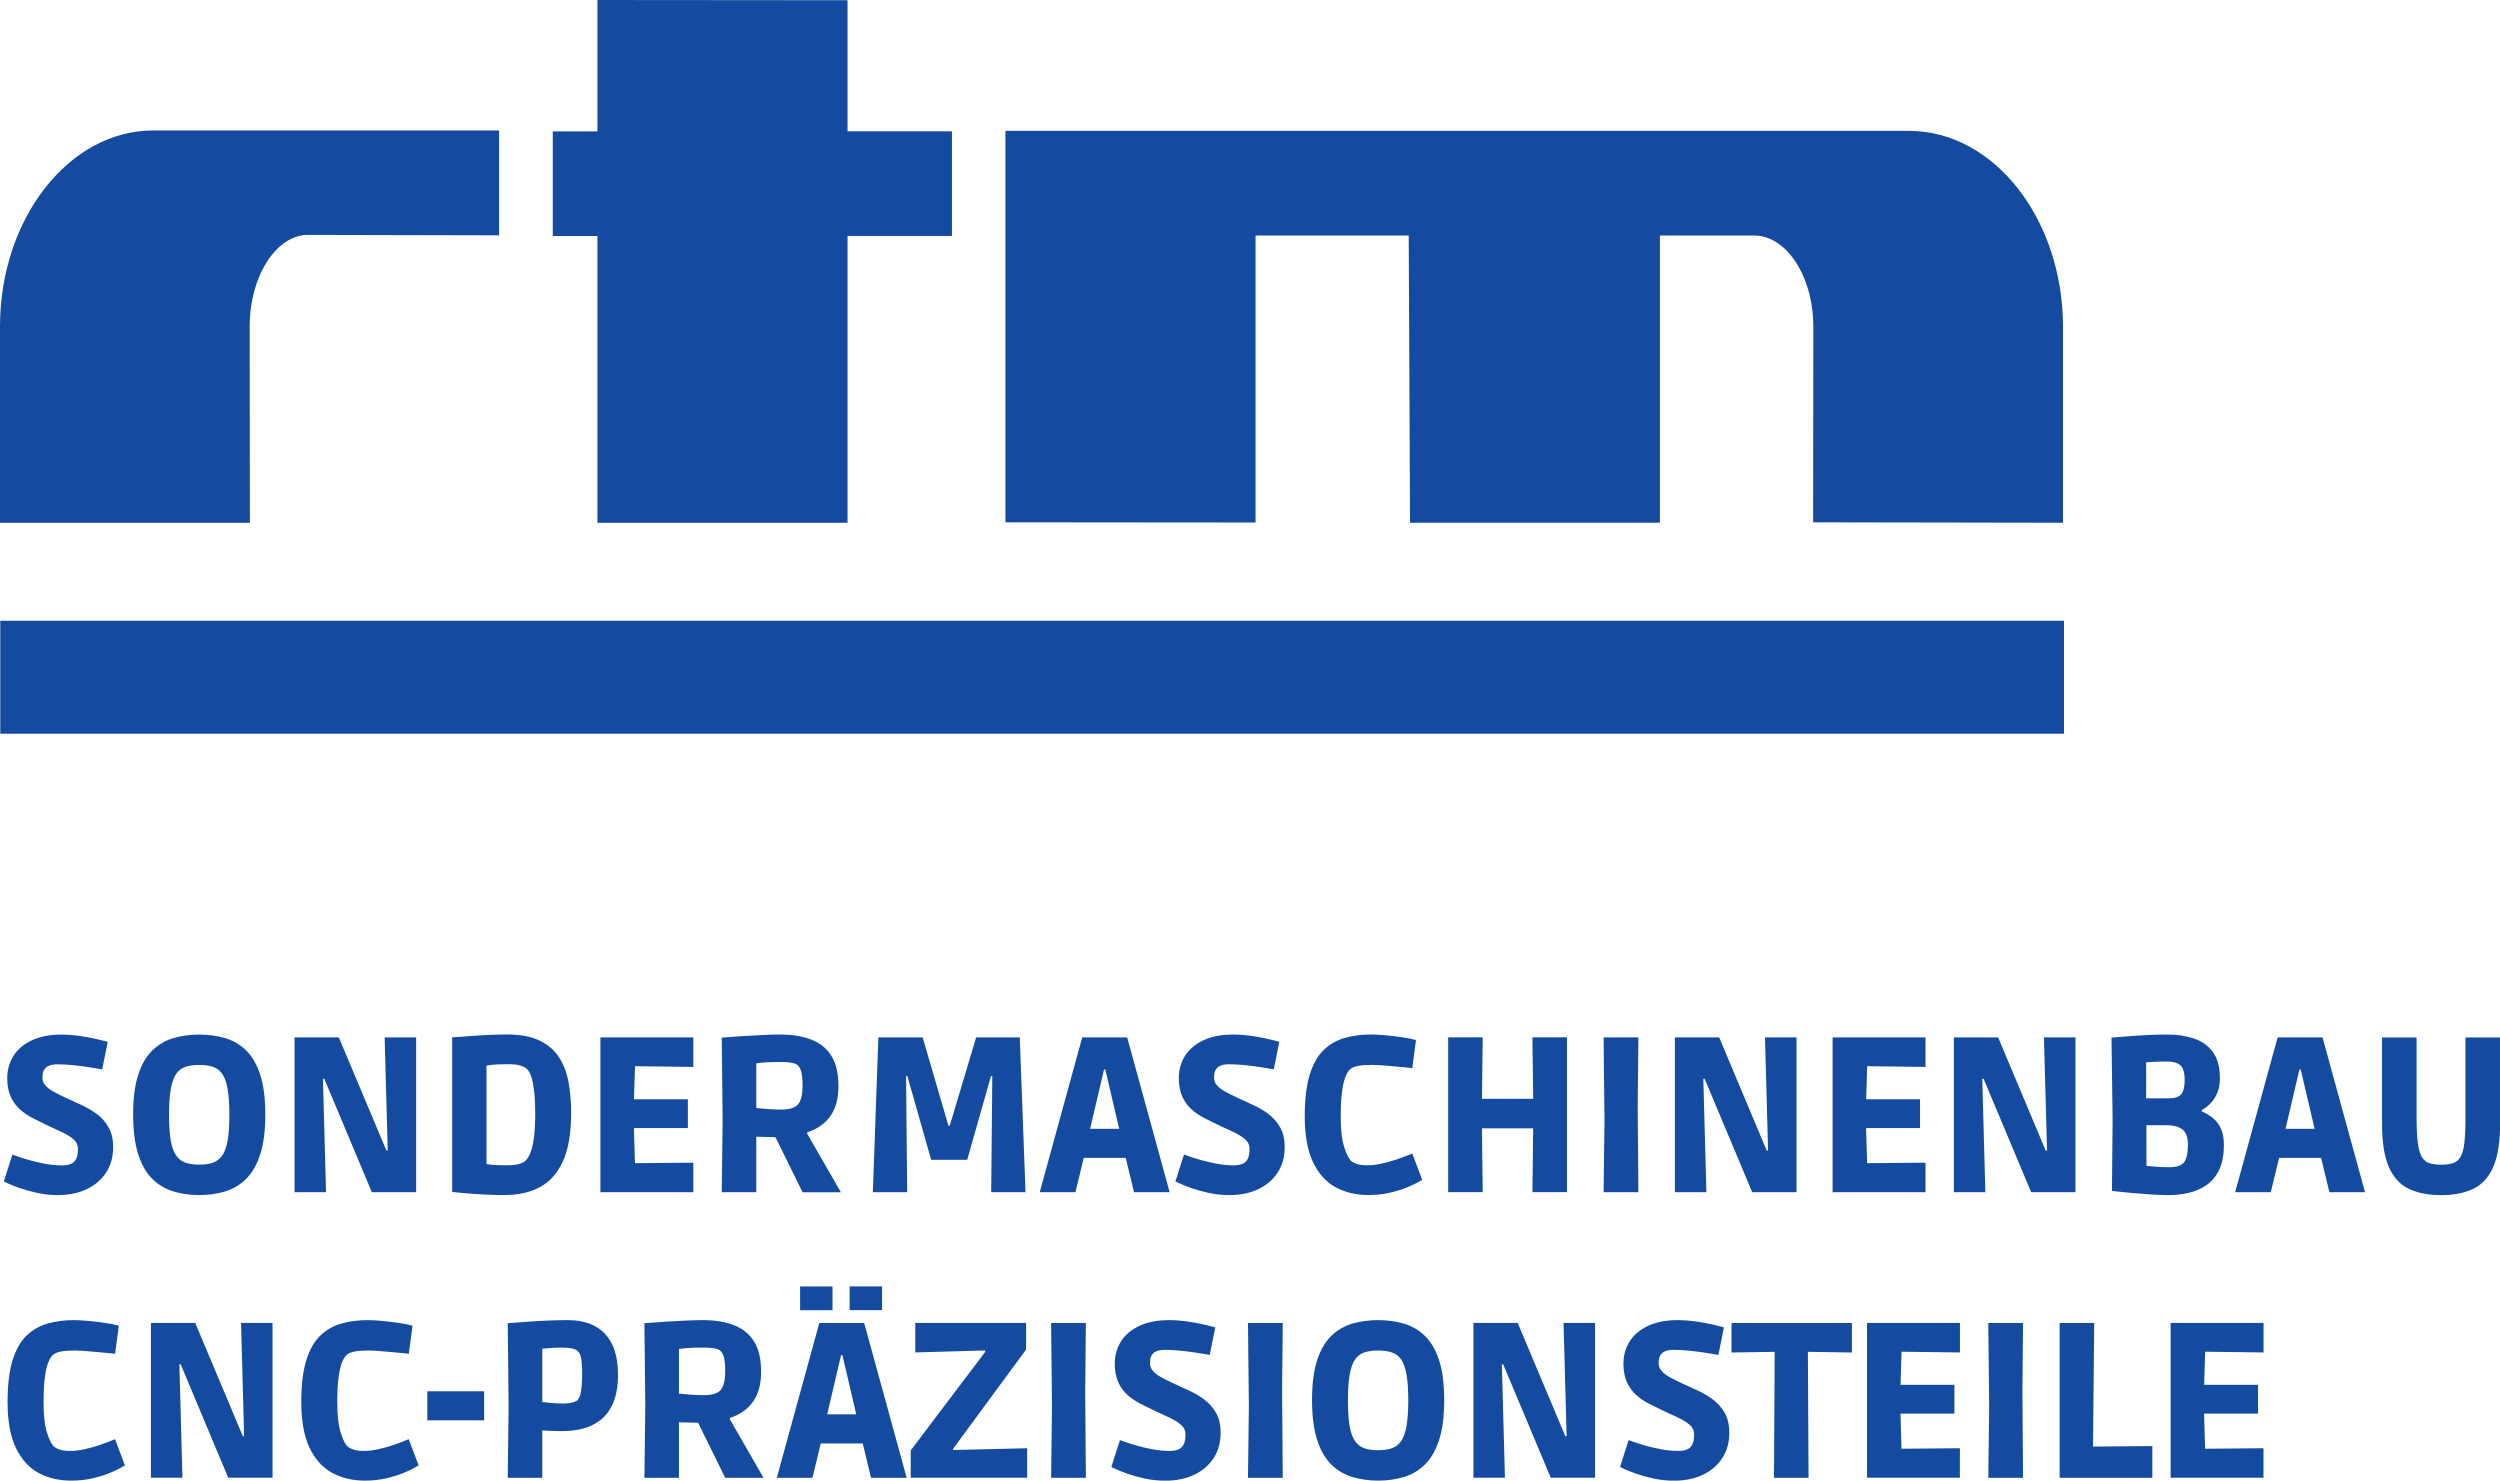 <?xml version="1.0" encoding="UTF-8"?> <svg xmlns="http://www.w3.org/2000/svg" id="Ebene_2" data-name="Ebene 2" viewBox="0 0 452.31 267.88"><defs><style> .cls-1 { fill: #144ba0; } </style></defs><g id="Ebene_1-2" data-name="Ebene 1"><path class="cls-1" d="M373.43,132.75H.05v-20.44h373.38v20.44ZM45.17,59.06c0-9.12,4.84-16.56,10.52-16.56l34.61.08v-18.97H27.69C12.48,23.61,0,39.57,0,59.06v35.53h45.21l-.04-35.53ZM108.09,94.59h45.25v-51.9h18.89v-18.93h-18.89V.04l-45.25-.04v23.77h-8.08v18.93h8.08v51.9ZM227.18,42.61h27.69l.24,51.97h45.01v-.04h.2v-51.93h17.04c5.88,0,10.72,7.44,10.72,16.56l-.04,35.33,45.21.08v-35.41c0-19.53-12.48-35.45-27.81-35.49h-163.53v70.82l45.25.04v-51.93ZM3.67,214.98c.92.32,1.96.6,3.13.86,1.17.25,2.39.38,3.67.38,1.99,0,3.74-.36,5.24-1.08,1.5-.72,2.67-1.73,3.51-3.03.84-1.3,1.25-2.82,1.25-4.54,0-1.46-.28-2.68-.84-3.64-.56-.97-1.28-1.77-2.15-2.41-.88-.64-1.81-1.18-2.81-1.63-1-.45-1.94-.89-2.85-1.31-.74-.35-1.43-.69-2.07-1.04-.64-.35-1.14-.72-1.51-1.14-.37-.41-.56-.87-.56-1.37,0-.66.09-1.14.26-1.41.17-.28.35-.48.54-.62.21-.13.47-.24.76-.32.29-.08.69-.12,1.2-.12.82,0,1.7.05,2.63.14.93.09,1.81.2,2.63.32.82.12,1.49.23,2.01.32.52.09.78.14.78.14l1-4.98s-.25-.07-.74-.2c-.49-.13-1.15-.29-1.97-.46-.82-.17-1.72-.33-2.69-.46-.97-.13-1.93-.2-2.89-.2-2.18,0-4,.35-5.48,1.06-1.47.7-2.58,1.65-3.31,2.83-.73,1.18-1.1,2.5-1.1,3.96,0,1.35.21,2.49.64,3.41.43.92.98,1.68,1.67,2.29.69.61,1.46,1.14,2.31,1.57.85.44,1.7.86,2.55,1.26.98.45,1.9.88,2.75,1.28.85.4,1.54.83,2.07,1.29.53.47.8,1.03.8,1.69,0,.74-.09,1.31-.26,1.71-.17.4-.41.69-.7.88-.16.11-.39.21-.68.3-.29.09-.69.14-1.2.14-1.04,0-2.08-.1-3.13-.3-1.05-.2-2.02-.43-2.91-.68-.89-.25-1.61-.48-2.15-.68-.54-.2-.82-.3-.82-.3,0,0-.08.24-.24.72-.16.48-.34,1.04-.54,1.69-.2.65-.38,1.22-.54,1.71-.16.49-.24.74-.24.74,0,0,.27.13.8.38.53.25,1.26.54,2.17.86ZM27.62,213.35c-1.1-1.06-1.97-2.54-2.59-4.44-.62-1.9-.94-4.32-.94-7.27s.31-5.37.94-7.25c.62-1.89,1.49-3.35,2.59-4.4,1.1-1.05,2.38-1.78,3.82-2.19,1.45-.41,2.98-.62,4.6-.62s3.19.21,4.62.62c1.43.41,2.7,1.14,3.81,2.19,1.1,1.05,1.97,2.52,2.59,4.4.62,1.89.94,4.3.94,7.25s-.31,5.37-.94,7.27c-.62,1.9-1.49,3.38-2.59,4.44-1.1,1.06-2.37,1.81-3.81,2.23-1.43.43-2.97.64-4.62.64s-3.15-.21-4.6-.64c-1.45-.43-2.72-1.17-3.82-2.23ZM30.58,201.71c0,1.94.11,3.5.32,4.68.21,1.18.54,2.08,1,2.71.45.62,1.02,1.05,1.69,1.27.68.23,1.49.34,2.45.34s1.77-.11,2.45-.34c.68-.23,1.24-.65,1.69-1.27.45-.62.78-1.53,1-2.73.21-1.2.32-2.76.32-4.7s-.11-3.47-.32-4.66c-.21-1.2-.54-2.11-.98-2.73-.44-.62-1-1.05-1.69-1.27-.69-.23-1.51-.34-2.47-.34s-1.78.11-2.47.34c-.69.23-1.25.65-1.69,1.27-.44.62-.76,1.53-.98,2.73-.21,1.19-.32,2.76-.32,4.7ZM58.43,195.18h.24l8.61,20.52h8.01v-28.01h-5.7l.56,20.48h-.24l-8.61-20.48h-8.01v28.01h5.7l-.56-20.52ZM97.61,214.82c-1.79.93-3.88,1.39-6.28,1.39-.96,0-1.94-.02-2.95-.06-1.01-.04-1.97-.09-2.89-.16-.92-.07-1.7-.13-2.35-.2-.65-.07-1.1-.11-1.33-.14v-27.97c.4-.03.97-.07,1.71-.12.74-.05,1.59-.11,2.53-.18.94-.07,1.91-.12,2.91-.16,1-.04,1.92-.06,2.77-.06,2.42,0,4.39.37,5.92,1.12,1.53.74,2.7,1.77,3.53,3.07.82,1.3,1.39,2.81,1.69,4.52.31,1.71.46,3.54.46,5.48,0,3.69-.5,6.63-1.51,8.8-1.01,2.18-2.41,3.73-4.2,4.66ZM96.83,201.19c0-2.02-.13-3.74-.4-5.18-.27-1.43-.7-2.36-1.31-2.79-.19-.13-.51-.28-.98-.44-.46-.16-1.24-.24-2.33-.24-1.3,0-2.26.04-2.89.12-.31.04-.61.08-.9.13v17.82c.31.04.61.08.94.12.6.07,1.49.1,2.69.1.93,0,1.66-.07,2.19-.22.53-.15.92-.33,1.16-.54.32-.27.62-.71.9-1.33.28-.62.5-1.54.68-2.75.17-1.21.26-2.81.26-4.8ZM125.44,193.03v-5.34h-16.81v28.01h16.81v-5.34l-10.56.09-.19-6.35h9.76v-5.22h-9.75l.19-5.98,10.56.13ZM145.2,215.7l-4.9-9.96-3.47-.08v10.04h-6.25l.16-12.99-.16-14.98c.16,0,.62-.03,1.39-.1.77-.07,1.7-.13,2.79-.2,1.09-.07,2.21-.13,3.35-.18,1.14-.05,2.16-.08,3.07-.08,2.15,0,4.02.31,5.6.92,1.58.61,2.8,1.59,3.64,2.95.85,1.36,1.27,3.17,1.27,5.46s-.48,4-1.43,5.38c-.96,1.38-2.36,2.38-4.22,2.99v.24l6.1,10.6h-6.93ZM144.46,199.72c.49-.69.74-1.75.74-3.19,0-1.3-.09-2.23-.28-2.79-.19-.56-.42-.93-.72-1.12-.24-.16-.6-.28-1.08-.36-.48-.08-1.08-.12-1.79-.12-1.06,0-1.93.02-2.59.06-.66.04-1.3.1-1.91.18v8.09c.77.08,1.54.15,2.31.2.77.05,1.49.08,2.15.08,1.62,0,2.68-.35,3.17-1.04ZM168.5,209.84h6.49l4.3-15.14h.24l-.2,21h6.21l-1.04-28.01h-7.89l-4.78,15.97h-.24l-4.66-15.97h-8.01l-1,28.01h6.21l-.2-21h.24l4.3,15.14ZM194.56,215.7h-6.45l7.69-28.01h8.13l7.69,28.01h-6.45l-1.5-6.21h-7.6l-1.5,6.21ZM199.74,193.51l-2.51,10.72h5.26l-2.51-10.72h-.24ZM229.45,201.51c-.88-.64-1.81-1.18-2.81-1.63-1-.45-1.94-.89-2.85-1.31-.74-.35-1.43-.69-2.07-1.04-.64-.35-1.14-.72-1.51-1.14-.37-.41-.56-.87-.56-1.37,0-.66.09-1.14.26-1.41.17-.28.35-.48.54-.62.21-.13.47-.24.76-.32.29-.08.69-.12,1.2-.12.82,0,1.7.05,2.63.14.93.09,1.81.2,2.63.32.82.12,1.49.23,2.01.32.52.09.78.14.78.14l1-4.98s-.25-.07-.74-.2c-.49-.13-1.15-.29-1.97-.46-.82-.17-1.72-.33-2.69-.46-.97-.13-1.93-.2-2.89-.2-2.18,0-4,.35-5.48,1.06-1.47.7-2.58,1.65-3.31,2.83-.73,1.18-1.1,2.5-1.1,3.96,0,1.35.21,2.49.64,3.41.43.92.98,1.68,1.67,2.29.69.61,1.46,1.14,2.31,1.57.85.44,1.7.86,2.55,1.26.98.45,1.9.88,2.75,1.28.85.4,1.54.83,2.07,1.29.53.47.8,1.03.8,1.69,0,.74-.09,1.31-.26,1.71-.17.4-.41.69-.7.88-.16.11-.39.21-.68.3-.29.09-.69.14-1.2.14-1.04,0-2.08-.1-3.13-.3-1.05-.2-2.02-.43-2.91-.68-.89-.25-1.61-.48-2.15-.68-.54-.2-.82-.3-.82-.3,0,0-.08.24-.24.72-.16.48-.34,1.04-.54,1.69-.2.65-.38,1.22-.54,1.71-.16.49-.24.74-.24.74,0,0,.27.13.8.38.53.25,1.26.54,2.17.86.92.32,1.96.6,3.13.86,1.17.25,2.39.38,3.67.38,1.99,0,3.74-.36,5.24-1.08,1.5-.72,2.67-1.73,3.51-3.03.84-1.3,1.25-2.82,1.25-4.54,0-1.46-.28-2.68-.84-3.64-.56-.97-1.28-1.77-2.15-2.41ZM241.65,214.8c1.73.94,3.7,1.41,5.94,1.41,1.41,0,2.7-.14,3.88-.42,1.18-.28,2.21-.6,3.09-.96.88-.36,1.55-.68,2.03-.96.48-.28.72-.42.72-.42l-1.79-4.74s-.27.11-.8.32c-.53.21-1.21.46-2.03.74-.82.28-1.71.52-2.65.74-.94.21-1.84.32-2.69.32-.69,0-1.26-.07-1.71-.2-.45-.13-.82-.31-1.11-.52-.45-.35-.89-1.19-1.32-2.53-.43-1.34-.64-3.18-.64-5.52,0-1.89.08-3.41.24-4.58.16-1.17.37-2.08.64-2.73.27-.65.57-1.11.92-1.37.29-.24.75-.42,1.37-.54.62-.12,1.48-.18,2.57-.18.32,0,.8.02,1.45.06.65.04,1.36.1,2.13.18.77.08,1.49.15,2.15.2.66.05,1.16.11,1.47.16l.68-5.1c-.66-.19-1.51-.35-2.53-.5-1.02-.15-2.04-.27-3.05-.36-1.01-.09-1.86-.14-2.55-.14-1.7,0-3.28.21-4.74.62-1.46.41-2.74,1.14-3.83,2.19-1.09,1.05-1.93,2.54-2.53,4.48-.6,1.94-.9,4.44-.9,7.49,0,3.45.5,6.22,1.49,8.31,1,2.08,2.36,3.6,4.08,4.54ZM268.12,204.14h9.27l-.14,11.55h6.25v-28.01h-6.25l.14,11.12h-9.27l.14-11.12h-6.25v28.01h6.25l-.14-11.55ZM296.42,215.7l-.12-15.54.12-12.47h-6.29l.16,15.1-.16,12.91h6.29ZM317.02,215.7h8.01v-28.01h-5.7l.56,20.48h-.24l-8.61-20.48h-8.01v28.01h5.7l-.56-20.52h.24l8.61,20.52ZM348.37,193.03v-5.34h-16.81v28.01h16.81v-5.34l-10.56.09-.19-6.35h9.76v-5.22h-9.75l.19-5.98,10.56.13ZM375.5,187.69h-5.7l.56,20.48h-.24l-8.61-20.48h-8.01v28.01h5.7l-.56-20.52h.24l8.61,20.52h8.01v-28.01ZM396.06,215.8c-1.17.28-2.38.42-3.63.42-1.04,0-2.15-.04-3.35-.12-1.19-.08-2.32-.17-3.37-.26-1.05-.09-1.91-.18-2.59-.26-.68-.08-1.02-.12-1.02-.12l.12-12.87-.2-14.86s.33-.03,1-.08c.66-.05,1.51-.12,2.55-.2,1.04-.08,2.14-.15,3.31-.2,1.17-.05,2.26-.08,3.27-.08,1.75,0,3.35.24,4.78.72,1.43.48,2.58,1.29,3.43,2.45.85,1.16,1.27,2.74,1.27,4.76,0,1.01-.15,1.88-.46,2.61-.31.73-.69,1.34-1.16,1.83-.46.49-.94.88-1.43,1.16-.08.04-.14.07-.22.11v.29c.15.06.3.12.44.19.66.32,1.27.72,1.81,1.21.54.49.97,1.11,1.28,1.87.3.76.46,1.67.46,2.73,0,1.83-.28,3.34-.84,4.52-.56,1.18-1.31,2.1-2.27,2.77-.96.66-2.02,1.14-3.19,1.41ZM388.31,192.21s-.01,0-.02,0v6.51h4.02c1.17,0,1.95-.26,2.35-.78.4-.52.6-1.36.6-2.53,0-1.27-.25-2.15-.74-2.63-.49-.48-1.32-.72-2.49-.72-.82,0-1.52.01-2.09.04-.57.03-1.11.06-1.63.1ZM395.86,207.17c0-1.41-.35-2.36-1.04-2.85-.69-.49-1.63-.74-2.83-.74h-3.66l.02,7.36s.05,0,.09,0c.45.05,1.04.11,1.77.16.73.05,1.48.08,2.25.08,1.41,0,2.32-.33,2.75-.98.43-.65.64-1.67.64-3.05ZM420.2,187.69l7.69,28.01h-6.45l-1.5-6.21h-7.6l-1.5,6.21h-6.45l7.69-28.01h8.13ZM416.02,193.51l-2.51,10.72h5.26l-2.51-10.72h-.24ZM446.06,187.69v14.58c0,1.89-.07,3.39-.2,4.52-.13,1.13-.37,1.97-.7,2.53-.33.56-.78.93-1.35,1.12-.57.19-1.28.28-2.13.28s-1.6-.09-2.17-.28c-.57-.19-1.02-.56-1.35-1.13-.33-.57-.57-1.42-.72-2.55-.15-1.13-.22-2.62-.22-4.48v-14.58h-6.25v15.7c0,3.32.42,5.92,1.25,7.79.84,1.87,2.05,3.18,3.65,3.92,1.59.74,3.52,1.12,5.78,1.12s4.22-.38,5.82-1.14c1.59-.76,2.8-2.09,3.63-4,.82-1.91,1.24-4.58,1.24-8.01v-15.38h-6.25ZM20.03,260.71c-.53.21-1.21.46-2.03.74-.82.28-1.71.52-2.65.74-.94.21-1.84.32-2.69.32-.69,0-1.26-.07-1.71-.2-.45-.13-.82-.31-1.11-.52-.45-.35-.89-1.19-1.32-2.53-.43-1.34-.64-3.18-.64-5.52,0-1.89.08-3.41.24-4.58.16-1.17.37-2.08.64-2.73.27-.65.57-1.11.92-1.37.29-.24.75-.42,1.37-.54.62-.12,1.48-.18,2.57-.18.32,0,.8.02,1.45.06.65.04,1.36.1,2.13.18.77.08,1.49.15,2.15.2.66.05,1.16.11,1.47.16l.68-5.1c-.66-.19-1.51-.35-2.53-.5-1.02-.15-2.04-.27-3.05-.36-1.01-.09-1.86-.14-2.55-.14-1.7,0-3.28.21-4.74.62-1.46.41-2.74,1.14-3.83,2.19-1.09,1.05-1.93,2.54-2.53,4.48-.6,1.94-.9,4.44-.9,7.49,0,3.45.5,6.22,1.49,8.31,1,2.08,2.36,3.6,4.08,4.54,1.73.94,3.7,1.41,5.94,1.41,1.41,0,2.7-.14,3.88-.42,1.18-.28,2.21-.6,3.09-.96.88-.36,1.55-.68,2.03-.96.48-.28.72-.42.72-.42l-1.79-4.74s-.27.11-.8.32ZM44.17,259.83h-.24l-8.61-20.48h-8.01v28.01h5.7l-.56-20.52h.24l8.61,20.52h8.01v-28.01h-5.7l.56,20.48ZM73.17,260.71c-.53.21-1.21.46-2.03.74-.82.28-1.71.52-2.65.74-.94.21-1.84.32-2.69.32-.69,0-1.26-.07-1.71-.2-.45-.13-.82-.31-1.11-.52-.45-.35-.89-1.19-1.32-2.53-.43-1.34-.64-3.18-.64-5.52,0-1.89.08-3.41.24-4.58.16-1.17.37-2.08.64-2.73.27-.65.57-1.11.92-1.37.29-.24.75-.42,1.37-.54.62-.12,1.48-.18,2.57-.18.32,0,.8.02,1.45.06.65.04,1.36.1,2.13.18.77.08,1.49.15,2.15.2.66.05,1.16.11,1.47.16l.68-5.1c-.66-.19-1.51-.35-2.53-.5-1.02-.15-2.04-.27-3.05-.36-1.01-.09-1.86-.14-2.55-.14-1.7,0-3.28.21-4.74.62-1.46.41-2.74,1.14-3.83,2.19-1.09,1.05-1.93,2.54-2.53,4.48-.6,1.94-.9,4.44-.9,7.49,0,3.45.5,6.22,1.49,8.31,1,2.08,2.36,3.6,4.08,4.54,1.73.94,3.7,1.41,5.94,1.41,1.41,0,2.7-.14,3.88-.42,1.18-.28,2.21-.6,3.09-.96.88-.36,1.55-.68,2.03-.96.48-.28.72-.42.72-.42l-1.79-4.74s-.27.11-.8.32ZM77.31,256.97h10.28v-5.26h-10.28v5.26ZM109.44,241.31c1.58,1.65,2.37,4.1,2.37,7.37,0,2.04-.28,3.73-.84,5.06-.56,1.33-1.32,2.37-2.27,3.13-.96.76-2.03,1.29-3.21,1.59-1.18.31-2.4.46-3.64.46-1.01,0-1.89-.02-2.63-.06-.74-.04-1.11-.06-1.11-.06v8.57h-6.25l.16-13.07-.16-14.9s.35-.03,1.06-.08c.7-.05,1.61-.12,2.71-.2,1.1-.08,2.28-.15,3.55-.2,1.26-.05,2.45-.08,3.57-.08,2.9,0,5.13.82,6.71,2.47ZM105.32,248.36c0-1.09-.05-1.9-.14-2.43-.09-.53-.21-.9-.34-1.1-.13-.2-.27-.35-.4-.46-.16-.16-.47-.29-.92-.4-.45-.11-1.08-.16-1.87-.16-.61,0-1.23.02-1.85.06-.62.04-1.19.09-1.69.14v9.64s.37.05,1.11.14c.74.09,1.66.14,2.75.14.64,0,1.17-.06,1.59-.18.42-.12.73-.26.92-.42.29-.29.5-.82.64-1.59.13-.77.2-1.9.2-3.39ZM132.05,256.77l6.09,10.6h-6.93l-4.9-9.96-3.47-.08v10.04h-6.25l.16-12.99-.16-14.98c.16,0,.62-.03,1.39-.1.77-.07,1.7-.13,2.79-.2,1.09-.07,2.21-.13,3.35-.18,1.14-.05,2.16-.08,3.07-.08,2.15,0,4.02.31,5.6.92,1.58.61,2.8,1.59,3.64,2.95.85,1.35,1.27,3.17,1.27,5.46s-.48,4-1.43,5.38c-.96,1.38-2.36,2.38-4.22,2.99v.24ZM131.21,248.2c0-1.3-.09-2.23-.28-2.79-.19-.56-.42-.93-.72-1.12-.24-.16-.6-.28-1.08-.36-.48-.08-1.08-.12-1.79-.12-1.06,0-1.93.02-2.59.06-.66.04-1.3.1-1.91.18v8.09c.77.08,1.54.15,2.31.2.77.05,1.49.08,2.15.08,1.62,0,2.68-.35,3.17-1.04.49-.69.74-1.75.74-3.19ZM159.58,232.74h-5.86v4.3h5.86v-4.3ZM156.35,239.36l7.69,28.01h-6.45l-1.5-6.21h-7.6l-1.5,6.21h-6.45l7.69-28.01h8.13ZM152.17,245.17l-2.51,10.72h5.26l-2.51-10.72h-.23ZM144.76,237.05h5.86v-4.3h-5.86v4.3ZM172.45,262.1l13.19-17.93v-4.82h-20.04v5.34l12.63-.36v.28l-13.46,17.81v4.94h21.07v-5.34l-13.39.32v-.24ZM190.17,239.36l.16,15.1-.16,12.91h6.29l-.12-15.54.12-12.47h-6.29ZM217.86,253.18c-.88-.64-1.81-1.18-2.81-1.63-1-.45-1.94-.89-2.85-1.31-.74-.35-1.43-.69-2.07-1.04-.64-.35-1.14-.72-1.51-1.14-.37-.41-.56-.87-.56-1.37,0-.66.09-1.14.26-1.41.17-.28.35-.48.54-.62.21-.13.47-.24.76-.32.29-.08.69-.12,1.2-.12.82,0,1.7.05,2.63.14.93.09,1.81.2,2.63.32.82.12,1.49.23,2.01.32.52.09.78.14.78.14l1-4.98s-.25-.07-.74-.2c-.49-.13-1.15-.29-1.97-.46-.82-.17-1.72-.33-2.69-.46-.97-.13-1.93-.2-2.89-.2-2.18,0-4,.35-5.48,1.06-1.47.7-2.58,1.65-3.31,2.83-.73,1.18-1.1,2.5-1.1,3.96,0,1.35.21,2.49.64,3.41.43.92.98,1.68,1.67,2.29.69.61,1.46,1.14,2.31,1.57.85.44,1.7.86,2.55,1.26.98.45,1.9.88,2.75,1.28.85.4,1.54.83,2.07,1.29.53.47.8,1.03.8,1.69,0,.74-.09,1.31-.26,1.71-.17.4-.41.69-.7.88-.16.11-.39.21-.68.3-.29.09-.69.14-1.2.14-1.04,0-2.08-.1-3.13-.3-1.05-.2-2.02-.43-2.91-.68-.89-.25-1.61-.48-2.15-.68-.54-.2-.82-.3-.82-.3,0,0-.08.24-.24.72-.16.48-.34,1.04-.54,1.69-.2.65-.38,1.22-.54,1.71-.16.49-.24.74-.24.74,0,0,.27.13.8.38.53.25,1.26.54,2.17.86.92.32,1.96.6,3.13.86,1.17.25,2.39.38,3.67.38,1.99,0,3.74-.36,5.24-1.08,1.5-.72,2.67-1.73,3.51-3.03.84-1.3,1.25-2.82,1.25-4.54,0-1.46-.28-2.68-.84-3.64-.56-.97-1.28-1.77-2.15-2.41ZM225.79,239.36l.16,15.1-.16,12.91h6.29l-.12-15.54.12-12.47h-6.29ZM260.35,246.05c.62,1.89.94,4.3.94,7.25s-.31,5.37-.94,7.27c-.62,1.9-1.49,3.38-2.59,4.44-1.1,1.06-2.37,1.81-3.81,2.23-1.43.43-2.97.64-4.62.64s-3.15-.21-4.6-.64c-1.45-.43-2.72-1.17-3.82-2.23-1.1-1.06-1.97-2.54-2.59-4.44-.62-1.9-.94-4.32-.94-7.27s.31-5.37.94-7.25c.62-1.89,1.49-3.35,2.59-4.4,1.1-1.05,2.38-1.78,3.82-2.19,1.45-.41,2.98-.62,4.6-.62s3.19.21,4.62.62c1.43.41,2.7,1.14,3.81,2.19,1.1,1.05,1.97,2.52,2.59,4.4ZM254.79,253.34c0-1.91-.11-3.47-.32-4.66-.21-1.2-.54-2.11-.98-2.73-.44-.62-1-1.05-1.69-1.27-.69-.23-1.51-.34-2.47-.34s-1.78.11-2.47.34c-.69.23-1.25.65-1.69,1.27-.44.62-.76,1.53-.98,2.73-.21,1.19-.32,2.76-.32,4.7s.11,3.5.32,4.68c.21,1.18.54,2.08,1,2.71.45.62,1.02,1.05,1.69,1.27.68.23,1.49.34,2.45.34s1.77-.11,2.45-.34c.68-.23,1.24-.65,1.69-1.27.45-.62.78-1.53,1-2.73.21-1.2.32-2.76.32-4.7ZM283.44,259.83h-.24l-8.61-20.48h-8.01v28.01h5.7l-.56-20.52h.24l8.61,20.52h8.01v-28.01h-5.7l.56,20.48ZM309.89,253.18c-.88-.64-1.81-1.18-2.81-1.63-1-.45-1.94-.89-2.85-1.31-.74-.35-1.43-.69-2.07-1.04-.64-.35-1.14-.72-1.51-1.14-.37-.41-.56-.87-.56-1.37,0-.66.09-1.14.26-1.41.17-.28.35-.48.54-.62.21-.13.47-.24.76-.32.29-.08.69-.12,1.2-.12.82,0,1.7.05,2.63.14.93.09,1.81.2,2.63.32.82.12,1.49.23,2.01.32.52.09.78.14.78.14l1-4.98s-.25-.07-.74-.2c-.49-.13-1.15-.29-1.97-.46-.82-.17-1.72-.33-2.69-.46-.97-.13-1.93-.2-2.89-.2-2.18,0-4,.35-5.48,1.06-1.47.7-2.58,1.65-3.31,2.83-.73,1.18-1.1,2.5-1.1,3.96,0,1.35.21,2.49.64,3.41.43.92.98,1.68,1.67,2.29.69.61,1.46,1.14,2.31,1.57.85.44,1.7.86,2.55,1.26.98.45,1.9.88,2.75,1.28.85.4,1.54.83,2.07,1.29.53.47.8,1.03.8,1.69,0,.74-.09,1.31-.26,1.71-.17.4-.41.69-.7.88-.16.11-.39.21-.68.3-.29.09-.69.14-1.2.14-1.04,0-2.08-.1-3.13-.3-1.05-.2-2.02-.43-2.91-.68-.89-.25-1.61-.48-2.15-.68-.54-.2-.82-.3-.82-.3,0,0-.08.24-.24.72-.16.48-.34,1.04-.54,1.69-.2.65-.38,1.22-.54,1.71-.16.49-.24.74-.24.74,0,0,.27.13.8.38.53.25,1.26.54,2.17.86.92.32,1.96.6,3.13.86,1.17.25,2.39.38,3.67.38,1.99,0,3.74-.36,5.24-1.08,1.5-.72,2.67-1.73,3.51-3.03.84-1.3,1.25-2.82,1.25-4.54,0-1.46-.28-2.68-.84-3.64-.56-.97-1.28-1.77-2.15-2.41ZM313.27,244.7l7.81-.12-.12,22.79h6.25l-.12-22.79,7.97.12v-5.34h-21.79v5.34ZM337.78,267.36h16.81v-5.34l-10.56.09-.19-6.35h9.76v-5.22h-9.75l.19-5.98,10.56.13v-5.34h-16.81v28.01ZM359.73,239.36l.16,15.1-.16,12.91h6.29l-.12-15.54.12-12.47h-6.29ZM378.89,239.36h-6.25v28.01h16.77v-5.74l-10.73.09.21-22.36ZM392.71,267.36h16.81v-5.34l-10.56.09-.19-6.35h9.76v-5.22h-9.75l.19-5.98,10.56.13v-5.34h-16.81v28.01Z"></path></g></svg> 